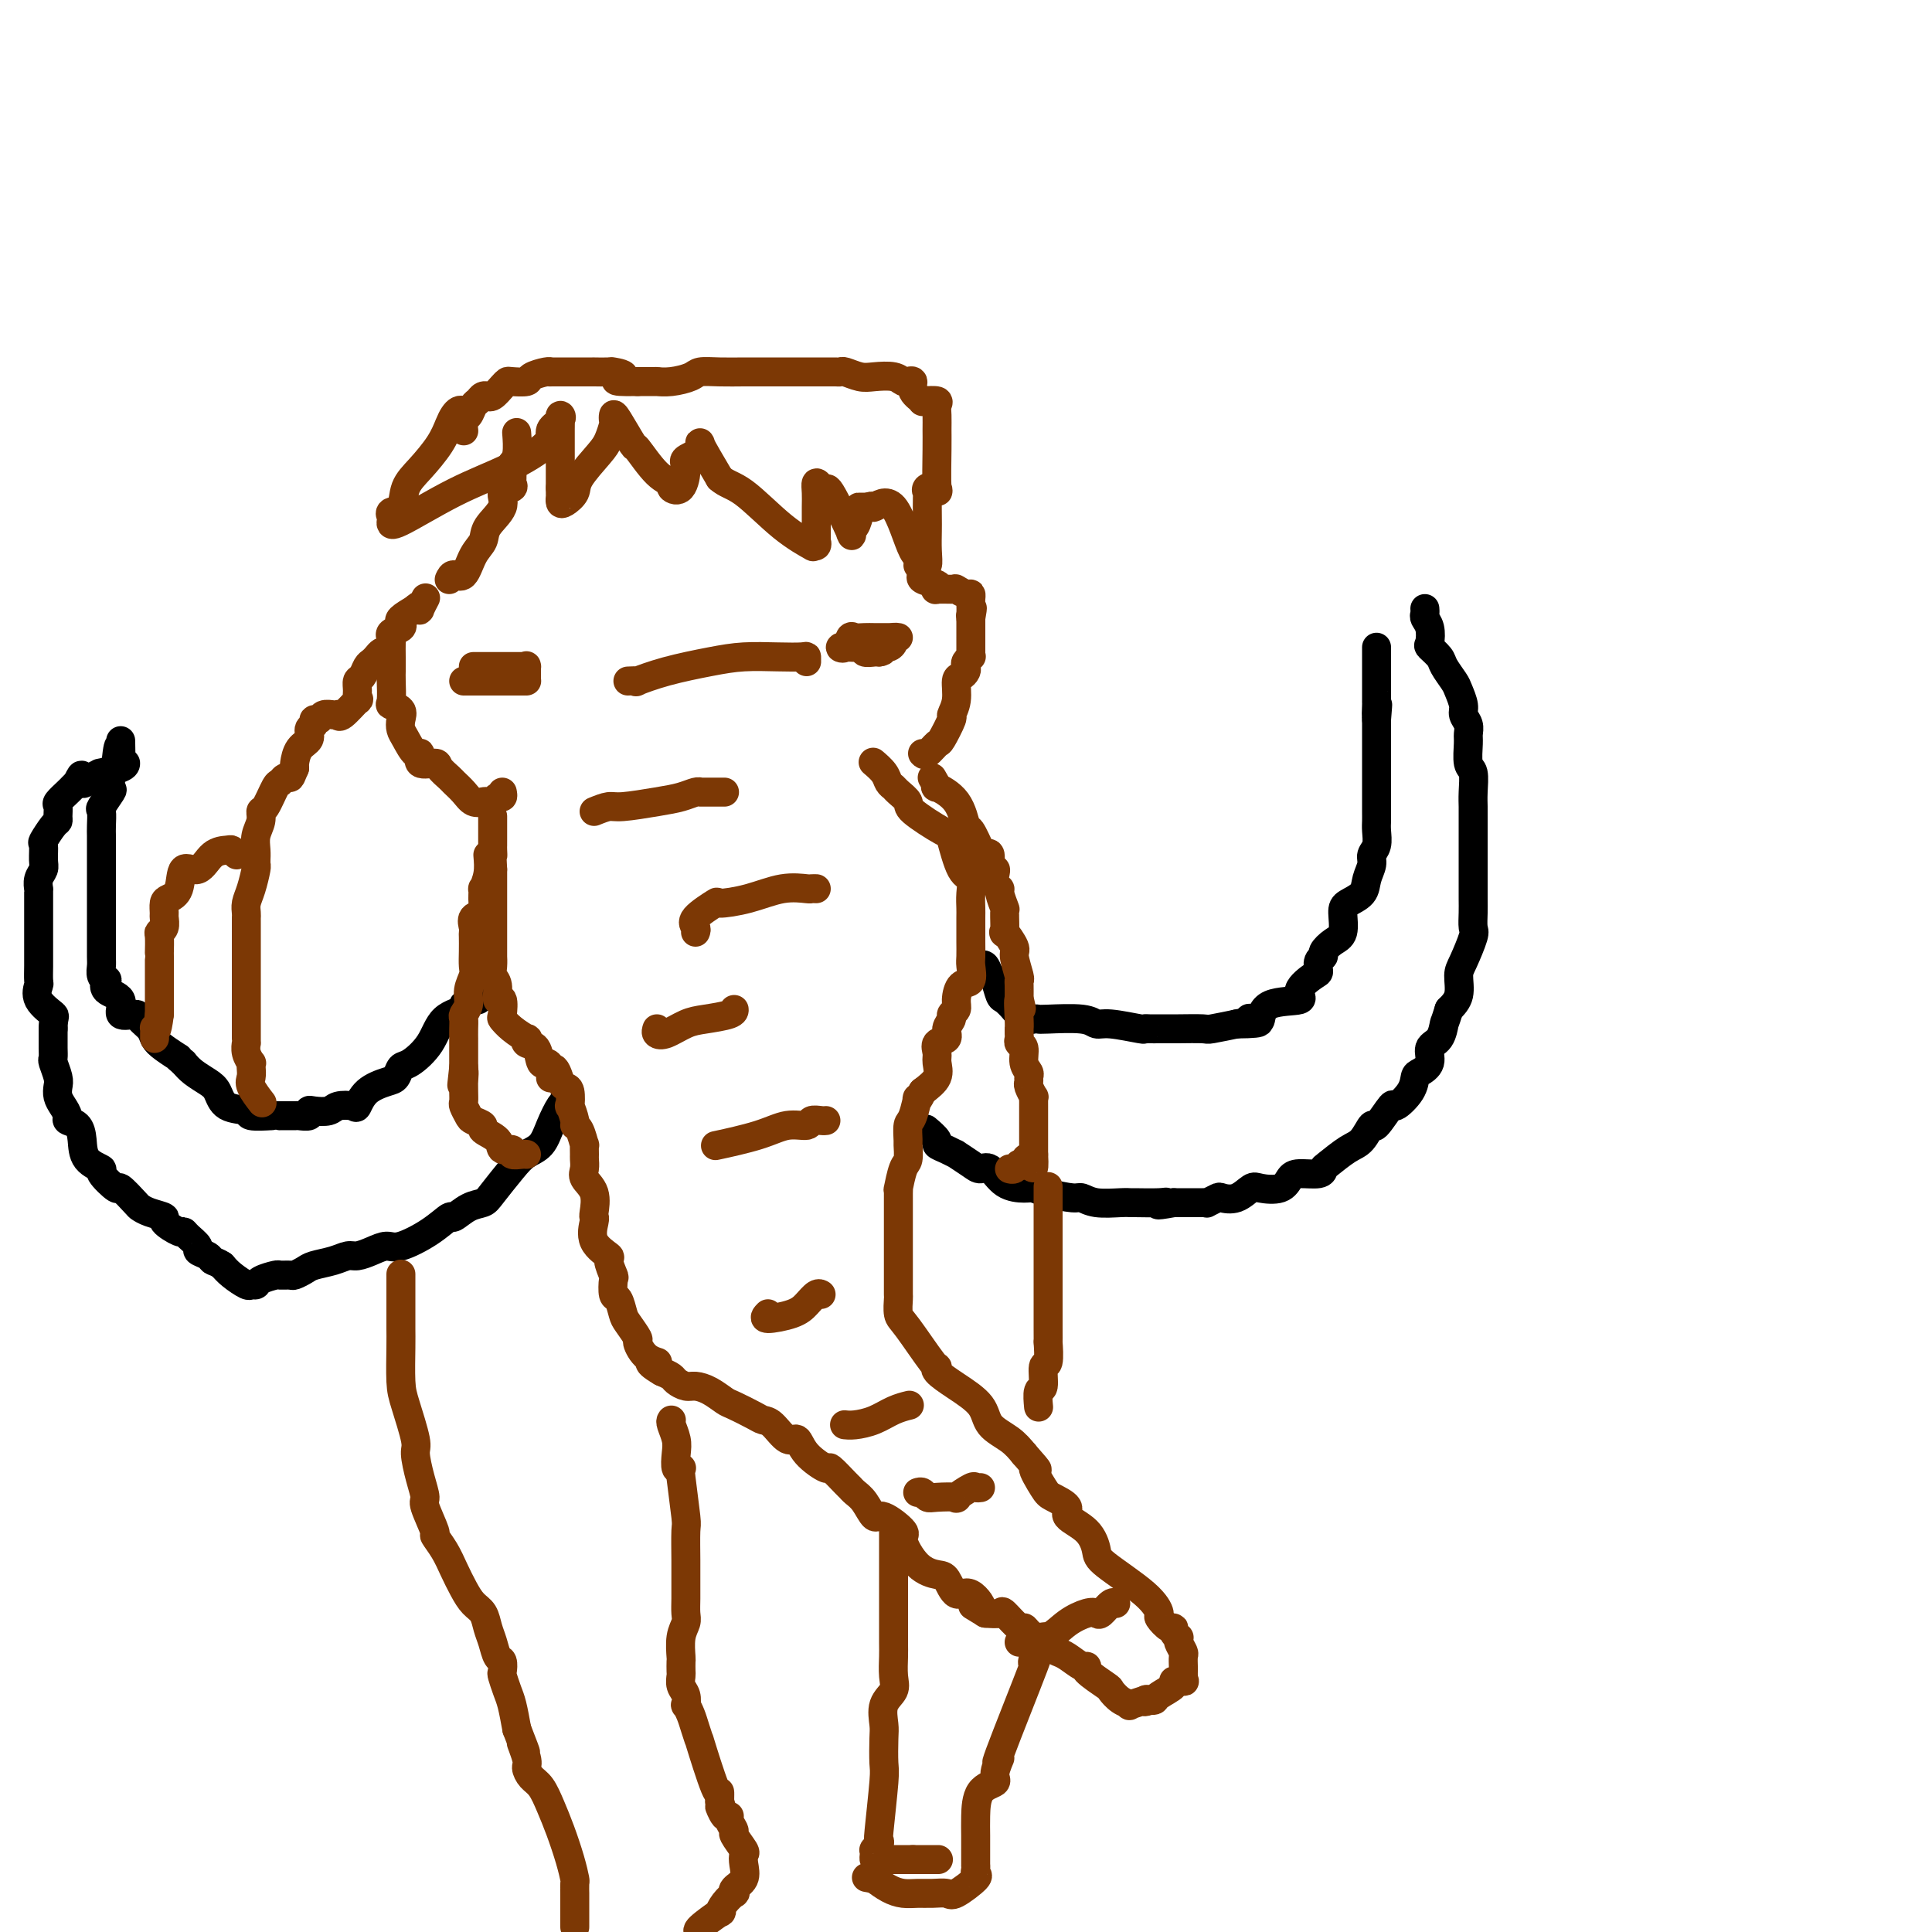 <svg viewBox='0 0 400 400' version='1.1' xmlns='http://www.w3.org/2000/svg' xmlns:xlink='http://www.w3.org/1999/xlink'><g fill='none' stroke='#000000' stroke-width='6' stroke-linecap='round' stroke-linejoin='round'><path d='M203,200c0.333,-0.219 0.666,-0.438 1,0c0.334,0.438 0.670,1.535 1,2c0.330,0.465 0.655,0.300 1,1c0.345,0.700 0.712,2.264 1,3c0.288,0.736 0.497,0.642 1,1c0.503,0.358 1.299,1.168 2,2c0.701,0.832 1.308,1.686 2,2c0.692,0.314 1.470,0.088 2,0c0.530,-0.088 0.813,-0.039 1,0c0.187,0.039 0.278,0.067 2,0c1.722,-0.067 5.074,-0.228 7,0c1.926,0.228 2.427,0.846 3,1c0.573,0.154 1.217,-0.155 3,0c1.783,0.155 4.705,0.774 6,1c1.295,0.226 0.962,0.061 1,0c0.038,-0.061 0.445,-0.017 1,0c0.555,0.017 1.258,0.005 2,0c0.742,-0.005 1.524,-0.005 2,0c0.476,0.005 0.647,0.015 2,0c1.353,-0.015 3.888,-0.056 5,0c1.112,0.056 0.799,0.207 2,0c1.201,-0.207 3.914,-0.774 5,-1c1.086,-0.226 0.543,-0.113 0,0'/><path d='M256,212c7.440,-0.060 4.041,-0.708 3,-1c-1.041,-0.292 0.275,-0.226 1,0c0.725,0.226 0.860,0.614 1,0c0.140,-0.614 0.287,-2.229 2,-3c1.713,-0.771 4.994,-0.697 6,-1c1.006,-0.303 -0.262,-0.985 0,-2c0.262,-1.015 2.055,-2.365 3,-3c0.945,-0.635 1.043,-0.555 1,-1c-0.043,-0.445 -0.228,-1.416 0,-2c0.228,-0.584 0.870,-0.783 1,-1c0.130,-0.217 -0.251,-0.453 0,-1c0.251,-0.547 1.136,-1.406 2,-2c0.864,-0.594 1.709,-0.924 2,-2c0.291,-1.076 0.030,-2.897 0,-4c-0.030,-1.103 0.173,-1.489 1,-2c0.827,-0.511 2.278,-1.147 3,-2c0.722,-0.853 0.715,-1.923 1,-3c0.285,-1.077 0.861,-2.162 1,-3c0.139,-0.838 -0.159,-1.430 0,-2c0.159,-0.570 0.775,-1.117 1,-2c0.225,-0.883 0.060,-2.104 0,-3c-0.060,-0.896 -0.016,-1.469 0,-2c0.016,-0.531 0.004,-1.019 0,-2c-0.004,-0.981 -0.001,-2.456 0,-3c0.001,-0.544 0.000,-0.157 0,-1c-0.000,-0.843 -0.000,-2.915 0,-4c0.000,-1.085 0.000,-1.183 0,-2c-0.000,-0.817 -0.000,-2.353 0,-3c0.000,-0.647 0.000,-0.405 0,-1c-0.000,-0.595 -0.000,-2.027 0,-3c0.000,-0.973 0.000,-1.486 0,-2'/><path d='M285,149c0.464,-5.695 0.124,-1.932 0,-1c-0.124,0.932 -0.033,-0.965 0,-2c0.033,-1.035 0.009,-1.207 0,-1c-0.009,0.207 -0.002,0.795 0,0c0.002,-0.795 0.001,-2.972 0,-4c-0.001,-1.028 -0.000,-0.905 0,-1c0.000,-0.095 0.000,-0.407 0,-1c-0.000,-0.593 -0.000,-1.465 0,-2c0.000,-0.535 0.000,-0.731 0,-1c-0.000,-0.269 -0.000,-0.611 0,-1c0.000,-0.389 0.000,-0.825 0,-1c-0.000,-0.175 -0.000,-0.087 0,0'/><path d='M295,126c0.029,0.347 0.059,0.694 0,1c-0.059,0.306 -0.205,0.572 0,1c0.205,0.428 0.761,1.020 1,2c0.239,0.980 0.162,2.350 0,3c-0.162,0.650 -0.409,0.582 0,1c0.409,0.418 1.473,1.323 2,2c0.527,0.677 0.519,1.126 1,2c0.481,0.874 1.453,2.173 2,3c0.547,0.827 0.668,1.181 1,2c0.332,0.819 0.874,2.104 1,3c0.126,0.896 -0.163,1.403 0,2c0.163,0.597 0.780,1.285 1,2c0.220,0.715 0.045,1.458 0,2c-0.045,0.542 0.041,0.884 0,2c-0.041,1.116 -0.207,3.007 0,4c0.207,0.993 0.788,1.086 1,2c0.212,0.914 0.057,2.647 0,4c-0.057,1.353 -0.015,2.326 0,3c0.015,0.674 0.004,1.050 0,2c-0.004,0.950 -0.001,2.474 0,4c0.001,1.526 0.000,3.055 0,4c-0.000,0.945 -0.001,1.307 0,2c0.001,0.693 0.002,1.716 0,3c-0.002,1.284 -0.007,2.830 0,4c0.007,1.170 0.026,1.964 0,3c-0.026,1.036 -0.096,2.315 0,3c0.096,0.685 0.360,0.778 0,2c-0.360,1.222 -1.344,3.575 -2,5c-0.656,1.425 -0.984,1.922 -1,3c-0.016,1.078 0.281,2.737 0,4c-0.281,1.263 -1.141,2.132 -2,3'/><path d='M300,209c-0.974,3.149 -0.909,2.521 -1,3c-0.091,0.479 -0.340,2.063 -1,3c-0.660,0.937 -1.733,1.226 -2,2c-0.267,0.774 0.271,2.034 0,3c-0.271,0.966 -1.352,1.638 -2,2c-0.648,0.362 -0.864,0.414 -1,1c-0.136,0.586 -0.193,1.706 -1,3c-0.807,1.294 -2.365,2.763 -3,3c-0.635,0.237 -0.346,-0.759 -1,0c-0.654,0.759 -2.252,3.272 -3,4c-0.748,0.728 -0.645,-0.328 -1,0c-0.355,0.328 -1.167,2.039 -2,3c-0.833,0.961 -1.687,1.171 -3,2c-1.313,0.829 -3.087,2.276 -4,3c-0.913,0.724 -0.967,0.723 -1,1c-0.033,0.277 -0.047,0.831 -1,1c-0.953,0.169 -2.845,-0.048 -4,0c-1.155,0.048 -1.572,0.360 -2,1c-0.428,0.640 -0.868,1.608 -2,2c-1.132,0.392 -2.956,0.209 -4,0c-1.044,-0.209 -1.307,-0.445 -2,0c-0.693,0.445 -1.817,1.569 -3,2c-1.183,0.431 -2.424,0.168 -3,0c-0.576,-0.168 -0.487,-0.241 -1,0c-0.513,0.241 -1.629,0.797 -2,1c-0.371,0.203 0.004,0.054 0,0c-0.004,-0.054 -0.385,-0.015 -1,0c-0.615,0.015 -1.464,0.004 -2,0c-0.536,-0.004 -0.760,-0.001 -1,0c-0.240,0.001 -0.497,0.000 -1,0c-0.503,-0.000 -1.251,-0.000 -2,0'/><path d='M243,249c-5.111,0.928 -2.889,0.248 -2,0c0.889,-0.248 0.447,-0.065 -1,0c-1.447,0.065 -3.897,0.014 -5,0c-1.103,-0.014 -0.859,0.011 -1,0c-0.141,-0.011 -0.667,-0.058 -2,0c-1.333,0.058 -3.474,0.222 -5,0c-1.526,-0.222 -2.437,-0.830 -3,-1c-0.563,-0.170 -0.776,0.097 -2,0c-1.224,-0.097 -3.458,-0.559 -5,-1c-1.542,-0.441 -2.391,-0.860 -3,-1c-0.609,-0.140 -0.977,-0.001 -2,0c-1.023,0.001 -2.703,-0.137 -4,-1c-1.297,-0.863 -2.213,-2.451 -3,-3c-0.787,-0.549 -1.446,-0.059 -2,0c-0.554,0.059 -1.004,-0.313 -2,-1c-0.996,-0.687 -2.538,-1.688 -3,-2c-0.462,-0.312 0.156,0.067 0,0c-0.156,-0.067 -1.086,-0.579 -2,-1c-0.914,-0.421 -1.812,-0.752 -2,-1c-0.188,-0.248 0.334,-0.413 0,-1c-0.334,-0.587 -1.524,-1.596 -2,-2c-0.476,-0.404 -0.238,-0.202 0,0'/><path d='M99,207c-1.373,0.338 -2.745,0.676 -3,1c-0.255,0.324 0.608,0.635 0,1c-0.608,0.365 -2.687,0.784 -4,2c-1.313,1.216 -1.858,3.228 -3,5c-1.142,1.772 -2.879,3.302 -4,4c-1.121,0.698 -1.624,0.562 -2,1c-0.376,0.438 -0.624,1.448 -1,2c-0.376,0.552 -0.881,0.644 -2,1c-1.119,0.356 -2.851,0.975 -4,2c-1.149,1.025 -1.716,2.457 -2,3c-0.284,0.543 -0.287,0.197 -1,0c-0.713,-0.197 -2.137,-0.245 -3,0c-0.863,0.245 -1.167,0.784 -2,1c-0.833,0.216 -2.196,0.111 -3,0c-0.804,-0.111 -1.047,-0.226 -1,0c0.047,0.226 0.386,0.793 0,1c-0.386,0.207 -1.497,0.055 -2,0c-0.503,-0.055 -0.399,-0.014 -1,0c-0.601,0.014 -1.909,0.000 -3,0c-1.091,-0.000 -1.966,0.013 -2,0c-0.034,-0.013 0.773,-0.052 0,0c-0.773,0.052 -3.126,0.194 -4,0c-0.874,-0.194 -0.268,-0.723 -1,-1c-0.732,-0.277 -2.801,-0.301 -4,-1c-1.199,-0.699 -1.528,-2.074 -2,-3c-0.472,-0.926 -1.089,-1.403 -2,-2c-0.911,-0.597 -2.118,-1.313 -3,-2c-0.882,-0.687 -1.441,-1.343 -2,-2'/><path d='M38,220c-2.241,-1.833 -0.842,-0.914 -1,-1c-0.158,-0.086 -1.871,-1.176 -3,-2c-1.129,-0.824 -1.674,-1.381 -2,-2c-0.326,-0.619 -0.434,-1.300 -1,-2c-0.566,-0.700 -1.588,-1.419 -2,-2c-0.412,-0.581 -0.212,-1.025 -1,-1c-0.788,0.025 -2.564,0.519 -3,0c-0.436,-0.519 0.468,-2.050 0,-3c-0.468,-0.950 -2.307,-1.319 -3,-2c-0.693,-0.681 -0.238,-1.675 0,-2c0.238,-0.325 0.260,0.018 0,0c-0.260,-0.018 -0.802,-0.398 -1,-1c-0.198,-0.602 -0.053,-1.425 0,-2c0.053,-0.575 0.014,-0.903 0,-2c-0.014,-1.097 -0.004,-2.962 0,-4c0.004,-1.038 0.001,-1.250 0,-2c-0.001,-0.750 -0.000,-2.037 0,-3c0.000,-0.963 0.000,-1.602 0,-2c-0.000,-0.398 -0.000,-0.553 0,-2c0.000,-1.447 0.000,-4.184 0,-5c-0.000,-0.816 -0.000,0.288 0,0c0.000,-0.288 0.001,-1.969 0,-3c-0.001,-1.031 -0.002,-1.412 0,-2c0.002,-0.588 0.008,-1.384 0,-2c-0.008,-0.616 -0.030,-1.052 0,-2c0.030,-0.948 0.112,-2.407 0,-3c-0.112,-0.593 -0.420,-0.319 0,-1c0.420,-0.681 1.566,-2.317 2,-3c0.434,-0.683 0.155,-0.415 0,-1c-0.155,-0.585 -0.187,-2.024 0,-3c0.187,-0.976 0.594,-1.488 1,-2'/><path d='M24,158c0.690,-6.857 0.917,-2.000 1,-1c0.083,1.000 0.024,-1.857 0,-3c-0.024,-1.143 -0.012,-0.571 0,0'/><path d='M117,227c0.063,0.402 0.127,0.803 0,1c-0.127,0.197 -0.444,0.189 -1,1c-0.556,0.811 -1.350,2.441 -2,4c-0.650,1.559 -1.157,3.048 -2,4c-0.843,0.952 -2.024,1.367 -3,2c-0.976,0.633 -1.747,1.484 -3,3c-1.253,1.516 -2.988,3.696 -4,5c-1.012,1.304 -1.300,1.731 -2,2c-0.700,0.269 -1.812,0.381 -3,1c-1.188,0.619 -2.453,1.745 -3,2c-0.547,0.255 -0.376,-0.360 -1,0c-0.624,0.360 -2.044,1.694 -4,3c-1.956,1.306 -4.449,2.584 -6,3c-1.551,0.416 -2.160,-0.029 -3,0c-0.840,0.029 -1.909,0.533 -3,1c-1.091,0.467 -2.203,0.899 -3,1c-0.797,0.101 -1.278,-0.127 -2,0c-0.722,0.127 -1.684,0.608 -3,1c-1.316,0.392 -2.987,0.694 -4,1c-1.013,0.306 -1.369,0.617 -2,1c-0.631,0.383 -1.539,0.837 -2,1c-0.461,0.163 -0.477,0.033 -1,0c-0.523,-0.033 -1.555,0.029 -2,0c-0.445,-0.029 -0.302,-0.150 -1,0c-0.698,0.150 -2.235,0.570 -3,1c-0.765,0.430 -0.757,0.869 -1,1c-0.243,0.131 -0.735,-0.047 -1,0c-0.265,0.047 -0.302,0.320 -1,0c-0.698,-0.320 -2.057,-1.234 -3,-2c-0.943,-0.766 -1.472,-1.383 -2,-2'/><path d='M46,262c-1.200,-0.798 -1.701,-0.795 -2,-1c-0.299,-0.205 -0.395,-0.620 -1,-1c-0.605,-0.380 -1.718,-0.727 -2,-1c-0.282,-0.273 0.266,-0.472 0,-1c-0.266,-0.528 -1.347,-1.384 -2,-2c-0.653,-0.616 -0.878,-0.991 -1,-1c-0.122,-0.009 -0.141,0.348 -1,0c-0.859,-0.348 -2.557,-1.400 -3,-2c-0.443,-0.600 0.367,-0.747 0,-1c-0.367,-0.253 -1.913,-0.611 -3,-1c-1.087,-0.389 -1.715,-0.808 -2,-1c-0.285,-0.192 -0.228,-0.155 -1,-1c-0.772,-0.845 -2.375,-2.570 -3,-3c-0.625,-0.430 -0.272,0.437 -1,0c-0.728,-0.437 -2.536,-2.176 -3,-3c-0.464,-0.824 0.418,-0.732 0,-1c-0.418,-0.268 -2.136,-0.897 -3,-2c-0.864,-1.103 -0.875,-2.680 -1,-4c-0.125,-1.320 -0.363,-2.384 -1,-3c-0.637,-0.616 -1.674,-0.784 -2,-1c-0.326,-0.216 0.057,-0.479 0,-1c-0.057,-0.521 -0.555,-1.299 -1,-2c-0.445,-0.701 -0.837,-1.325 -1,-2c-0.163,-0.675 -0.096,-1.402 0,-2c0.096,-0.598 0.222,-1.066 0,-2c-0.222,-0.934 -0.792,-2.333 -1,-3c-0.208,-0.667 -0.056,-0.601 0,-1c0.056,-0.399 0.015,-1.261 0,-2c-0.015,-0.739 -0.004,-1.354 0,-2c0.004,-0.646 0.002,-1.323 0,-2'/><path d='M11,213c0.027,-2.711 0.596,-2.487 0,-3c-0.596,-0.513 -2.356,-1.762 -3,-3c-0.644,-1.238 -0.173,-2.464 0,-3c0.173,-0.536 0.046,-0.383 0,-1c-0.046,-0.617 -0.012,-2.003 0,-3c0.012,-0.997 0.003,-1.606 0,-2c-0.003,-0.394 -0.001,-0.573 0,-1c0.001,-0.427 0.000,-1.102 0,-2c-0.000,-0.898 -0.000,-2.018 0,-3c0.000,-0.982 0.000,-1.825 0,-2c-0.000,-0.175 -0.000,0.317 0,0c0.000,-0.317 0.000,-1.442 0,-2c-0.000,-0.558 -0.001,-0.548 0,-1c0.001,-0.452 0.004,-1.367 0,-2c-0.004,-0.633 -0.015,-0.983 0,-1c0.015,-0.017 0.057,0.300 0,0c-0.057,-0.300 -0.213,-1.216 0,-2c0.213,-0.784 0.796,-1.436 1,-2c0.204,-0.564 0.030,-1.040 0,-2c-0.030,-0.960 0.083,-2.403 0,-3c-0.083,-0.597 -0.361,-0.349 0,-1c0.361,-0.651 1.363,-2.201 2,-3c0.637,-0.799 0.909,-0.848 1,-1c0.091,-0.152 -0.001,-0.408 0,-1c0.001,-0.592 0.094,-1.521 0,-2c-0.094,-0.479 -0.376,-0.510 0,-1c0.376,-0.490 1.409,-1.440 2,-2c0.591,-0.560 0.740,-0.732 1,-1c0.260,-0.268 0.630,-0.634 1,-1'/><path d='M16,162c1.374,-3.049 0.809,-0.673 1,0c0.191,0.673 1.137,-0.358 2,-1c0.863,-0.642 1.643,-0.894 2,-1c0.357,-0.106 0.292,-0.067 0,0c-0.292,0.067 -0.810,0.162 0,0c0.810,-0.162 2.949,-0.582 4,-1c1.051,-0.418 1.015,-0.834 1,-1c-0.015,-0.166 -0.007,-0.083 0,0'/></g>
<g fill='none' stroke='#7C3805' stroke-width='6' stroke-linecap='round' stroke-linejoin='round'><path d='M181,158c-0.203,-0.173 -0.407,-0.346 0,0c0.407,0.346 1.423,1.209 2,2c0.577,0.791 0.713,1.508 1,2c0.287,0.492 0.725,0.759 1,1c0.275,0.241 0.388,0.455 1,1c0.612,0.545 1.725,1.421 2,2c0.275,0.579 -0.287,0.860 1,2c1.287,1.140 4.422,3.137 6,4c1.578,0.863 1.600,0.591 2,2c0.400,1.409 1.179,4.498 2,6c0.821,1.502 1.684,1.418 2,2c0.316,0.582 0.085,1.831 0,3c-0.085,1.169 -0.023,2.257 0,3c0.023,0.743 0.006,1.142 0,2c-0.006,0.858 0.000,2.174 0,3c-0.000,0.826 -0.007,1.161 0,2c0.007,0.839 0.026,2.182 0,3c-0.026,0.818 -0.097,1.112 0,2c0.097,0.888 0.362,2.371 0,3c-0.362,0.629 -1.350,0.406 -2,1c-0.650,0.594 -0.963,2.007 -1,3c-0.037,0.993 0.202,1.565 0,2c-0.202,0.435 -0.846,0.731 -1,1c-0.154,0.269 0.183,0.509 0,1c-0.183,0.491 -0.887,1.233 -1,2c-0.113,0.767 0.364,1.559 0,2c-0.364,0.441 -1.570,0.530 -2,1c-0.430,0.470 -0.084,1.322 0,2c0.084,0.678 -0.093,1.183 0,2c0.093,0.817 0.455,1.948 0,3c-0.455,1.052 -1.728,2.026 -3,3'/><path d='M191,226c-1.729,3.562 -1.052,0.966 -1,1c0.052,0.034 -0.521,2.699 -1,4c-0.479,1.301 -0.863,1.238 -1,2c-0.137,0.762 -0.026,2.349 0,3c0.026,0.651 -0.031,0.366 0,1c0.031,0.634 0.152,2.186 0,3c-0.152,0.814 -0.577,0.890 -1,2c-0.423,1.110 -0.845,3.252 -1,4c-0.155,0.748 -0.041,0.100 0,0c0.041,-0.100 0.011,0.347 0,1c-0.011,0.653 -0.003,1.513 0,2c0.003,0.487 0.001,0.600 0,1c-0.001,0.400 -0.000,1.088 0,2c0.000,0.912 0.000,2.047 0,3c-0.000,0.953 0.000,1.724 0,2c-0.000,0.276 -0.000,0.057 0,1c0.000,0.943 0.000,3.049 0,4c-0.000,0.951 -0.001,0.748 0,1c0.001,0.252 0.003,0.958 0,2c-0.003,1.042 -0.011,2.420 0,3c0.011,0.580 0.042,0.361 0,1c-0.042,0.639 -0.158,2.134 0,3c0.158,0.866 0.588,1.102 2,3c1.412,1.898 3.804,5.459 5,7c1.196,1.541 1.197,1.063 1,1c-0.197,-0.063 -0.590,0.290 0,1c0.590,0.710 2.164,1.779 4,3c1.836,1.221 3.936,2.595 5,4c1.064,1.405 1.094,2.840 2,4c0.906,1.160 2.687,2.046 4,3c1.313,0.954 2.156,1.977 3,3'/><path d='M212,301c4.372,4.949 2.303,2.820 2,3c-0.303,0.180 1.161,2.669 2,4c0.839,1.331 1.051,1.505 2,2c0.949,0.495 2.633,1.312 3,2c0.367,0.688 -0.582,1.247 0,2c0.582,0.753 2.696,1.701 4,3c1.304,1.299 1.798,2.948 2,4c0.202,1.052 0.113,1.505 2,3c1.887,1.495 5.749,4.032 8,6c2.251,1.968 2.889,3.367 3,4c0.111,0.633 -0.306,0.499 0,1c0.306,0.501 1.336,1.636 2,2c0.664,0.364 0.961,-0.044 1,0c0.039,0.044 -0.182,0.541 0,1c0.182,0.459 0.767,0.881 1,1c0.233,0.119 0.115,-0.067 0,0c-0.115,0.067 -0.227,0.385 0,1c0.227,0.615 0.793,1.528 1,2c0.207,0.472 0.056,0.504 0,1c-0.056,0.496 -0.016,1.457 0,2c0.016,0.543 0.006,0.667 0,1c-0.006,0.333 -0.010,0.873 0,1c0.010,0.127 0.034,-0.160 0,0c-0.034,0.160 -0.125,0.767 0,1c0.125,0.233 0.465,0.090 0,0c-0.465,-0.090 -1.736,-0.129 -2,0c-0.264,0.129 0.479,0.427 0,1c-0.479,0.573 -2.180,1.422 -3,2c-0.820,0.578 -0.759,0.886 -1,1c-0.241,0.114 -0.783,0.032 -1,0c-0.217,-0.032 -0.108,-0.016 0,0'/><path d='M238,352c-1.360,0.634 -1.260,0.221 -1,0c0.260,-0.221 0.679,-0.248 0,0c-0.679,0.248 -2.455,0.773 -3,1c-0.545,0.227 0.140,0.156 0,0c-0.140,-0.156 -1.105,-0.396 -2,-1c-0.895,-0.604 -1.719,-1.572 -2,-2c-0.281,-0.428 -0.018,-0.318 -1,-1c-0.982,-0.682 -3.208,-2.158 -4,-3c-0.792,-0.842 -0.149,-1.050 0,-1c0.149,0.050 -0.197,0.360 -1,0c-0.803,-0.360 -2.063,-1.388 -3,-2c-0.937,-0.612 -1.550,-0.808 -2,-1c-0.450,-0.192 -0.737,-0.382 -1,-1c-0.263,-0.618 -0.502,-1.665 -1,-2c-0.498,-0.335 -1.255,0.043 -2,0c-0.745,-0.043 -1.480,-0.505 -2,-1c-0.520,-0.495 -0.827,-1.022 -1,-1c-0.173,0.022 -0.211,0.594 -1,0c-0.789,-0.594 -2.328,-2.352 -3,-3c-0.672,-0.648 -0.478,-0.185 -1,0c-0.522,0.185 -1.761,0.093 -3,0'/><path d='M204,334c-4.788,-2.972 -1.756,-0.901 -1,-1c0.756,-0.099 -0.762,-2.369 -2,-3c-1.238,-0.631 -2.197,0.377 -3,0c-0.803,-0.377 -1.451,-2.140 -2,-3c-0.549,-0.860 -0.998,-0.817 -2,-1c-1.002,-0.183 -2.558,-0.593 -4,-2c-1.442,-1.407 -2.770,-3.812 -3,-5c-0.230,-1.188 0.640,-1.158 0,-2c-0.640,-0.842 -2.788,-2.555 -4,-3c-1.212,-0.445 -1.488,0.378 -2,0c-0.512,-0.378 -1.259,-1.955 -2,-3c-0.741,-1.045 -1.477,-1.556 -2,-2c-0.523,-0.444 -0.833,-0.821 -1,-1c-0.167,-0.179 -0.191,-0.161 -1,-1c-0.809,-0.839 -2.404,-2.533 -3,-3c-0.596,-0.467 -0.194,0.295 -1,0c-0.806,-0.295 -2.821,-1.648 -4,-3c-1.179,-1.352 -1.521,-2.704 -2,-3c-0.479,-0.296 -1.095,0.464 -2,0c-0.905,-0.464 -2.100,-2.151 -3,-3c-0.900,-0.849 -1.504,-0.861 -2,-1c-0.496,-0.139 -0.885,-0.405 -2,-1c-1.115,-0.595 -2.956,-1.518 -4,-2c-1.044,-0.482 -1.292,-0.525 -2,-1c-0.708,-0.475 -1.877,-1.384 -3,-2c-1.123,-0.616 -2.202,-0.938 -3,-1c-0.798,-0.062 -1.317,0.138 -2,0c-0.683,-0.138 -1.530,-0.614 -2,-1c-0.470,-0.386 -0.563,-0.682 -1,-1c-0.437,-0.318 -1.219,-0.659 -2,-1'/><path d='M137,284c-4.471,-2.606 -1.650,-2.120 -1,-2c0.650,0.120 -0.873,-0.126 -2,-1c-1.127,-0.874 -1.860,-2.375 -2,-3c-0.140,-0.625 0.313,-0.375 0,-1c-0.313,-0.625 -1.391,-2.126 -2,-3c-0.609,-0.874 -0.751,-1.121 -1,-2c-0.249,-0.879 -0.607,-2.390 -1,-3c-0.393,-0.610 -0.820,-0.319 -1,-1c-0.180,-0.681 -0.112,-2.334 0,-3c0.112,-0.666 0.268,-0.347 0,-1c-0.268,-0.653 -0.961,-2.280 -1,-3c-0.039,-0.720 0.578,-0.533 0,-1c-0.578,-0.467 -2.349,-1.588 -3,-3c-0.651,-1.412 -0.182,-3.117 0,-4c0.182,-0.883 0.077,-0.946 0,-1c-0.077,-0.054 -0.126,-0.098 0,-1c0.126,-0.902 0.426,-2.660 0,-4c-0.426,-1.340 -1.578,-2.262 -2,-3c-0.422,-0.738 -0.112,-1.291 0,-2c0.112,-0.709 0.027,-1.573 0,-2c-0.027,-0.427 0.003,-0.415 0,-1c-0.003,-0.585 -0.038,-1.765 0,-2c0.038,-0.235 0.150,0.475 0,0c-0.150,-0.475 -0.562,-2.135 -1,-3c-0.438,-0.865 -0.901,-0.936 -1,-1c-0.099,-0.064 0.167,-0.122 0,-1c-0.167,-0.878 -0.766,-2.578 -1,-3c-0.234,-0.422 -0.104,0.433 0,0c0.104,-0.433 0.182,-2.155 0,-3c-0.182,-0.845 -0.623,-0.813 -1,-1c-0.377,-0.187 -0.688,-0.594 -1,-1'/><path d='M116,224c-1.553,-5.226 -1.936,-1.790 -2,-1c-0.064,0.790 0.191,-1.067 0,-2c-0.191,-0.933 -0.829,-0.942 -1,-1c-0.171,-0.058 0.125,-0.163 0,0c-0.125,0.163 -0.672,0.595 -1,0c-0.328,-0.595 -0.437,-2.218 -1,-3c-0.563,-0.782 -1.580,-0.725 -2,-1c-0.420,-0.275 -0.242,-0.883 0,-1c0.242,-0.117 0.549,0.258 0,0c-0.549,-0.258 -1.955,-1.149 -3,-2c-1.045,-0.851 -1.729,-1.663 -2,-2c-0.271,-0.337 -0.129,-0.198 0,-1c0.129,-0.802 0.245,-2.546 0,-3c-0.245,-0.454 -0.850,0.382 -1,0c-0.150,-0.382 0.156,-1.981 0,-3c-0.156,-1.019 -0.774,-1.459 -1,-2c-0.226,-0.541 -0.061,-1.183 0,-2c0.061,-0.817 0.016,-1.809 0,-2c-0.016,-0.191 -0.004,0.418 0,0c0.004,-0.418 0.001,-1.865 0,-3c-0.001,-1.135 -0.000,-1.958 0,-2c0.000,-0.042 0.000,0.697 0,0c-0.000,-0.697 -0.000,-2.831 0,-4c0.000,-1.169 0.000,-1.373 0,-2c-0.000,-0.627 -0.000,-1.677 0,-2c0.000,-0.323 0.000,0.082 0,0c-0.000,-0.082 -0.000,-0.649 0,-1c0.000,-0.351 0.000,-0.486 0,-1c-0.000,-0.514 -0.000,-1.408 0,-2c0.000,-0.592 0.000,-0.884 0,-1c-0.000,-0.116 -0.000,-0.058 0,0'/><path d='M102,180c-0.309,-5.430 -0.083,-3.504 0,-3c0.083,0.504 0.022,-0.414 0,-1c-0.022,-0.586 -0.006,-0.840 0,-1c0.006,-0.160 0.002,-0.225 0,-1c-0.002,-0.775 -0.000,-2.259 0,-3c0.000,-0.741 0.000,-0.738 0,-1c-0.000,-0.262 -0.000,-0.789 0,-1c0.000,-0.211 0.000,-0.105 0,0'/><path d='M101,177c0.114,1.331 0.229,2.661 0,4c-0.229,1.339 -0.801,2.686 -1,3c-0.199,0.314 -0.025,-0.407 0,0c0.025,0.407 -0.098,1.941 0,3c0.098,1.059 0.419,1.644 0,2c-0.419,0.356 -1.576,0.482 -2,1c-0.424,0.518 -0.114,1.427 0,2c0.114,0.573 0.032,0.810 0,1c-0.032,0.190 -0.013,0.333 0,1c0.013,0.667 0.018,1.859 0,3c-0.018,1.141 -0.061,2.232 0,3c0.061,0.768 0.227,1.213 0,2c-0.227,0.787 -0.845,1.915 -1,3c-0.155,1.085 0.155,2.127 0,3c-0.155,0.873 -0.774,1.576 -1,2c-0.226,0.424 -0.061,0.569 0,1c0.061,0.431 0.016,1.148 0,2c-0.016,0.852 -0.004,1.839 0,2c0.004,0.161 0.001,-0.504 0,0c-0.001,0.504 -0.000,2.176 0,3c0.000,0.824 0.000,0.799 0,1c-0.000,0.201 -0.000,0.629 0,1c0.000,0.371 0.000,0.686 0,1'/><path d='M96,221c-0.773,6.905 -0.207,2.169 0,1c0.207,-1.169 0.055,1.230 0,2c-0.055,0.770 -0.011,-0.088 0,0c0.011,0.088 -0.010,1.123 0,2c0.010,0.877 0.049,1.597 0,2c-0.049,0.403 -0.188,0.488 0,1c0.188,0.512 0.702,1.449 1,2c0.298,0.551 0.379,0.716 1,1c0.621,0.284 1.782,0.688 2,1c0.218,0.312 -0.507,0.532 0,1c0.507,0.468 2.248,1.183 3,2c0.752,0.817 0.517,1.736 1,2c0.483,0.264 1.685,-0.125 2,0c0.315,0.125 -0.255,0.766 0,1c0.255,0.234 1.336,0.063 2,0c0.664,-0.063 0.909,-0.017 1,0c0.091,0.017 0.026,0.005 0,0c-0.026,-0.005 -0.013,-0.002 0,0'/><path d='M193,161c0.529,0.896 1.058,1.791 1,2c-0.058,0.209 -0.702,-0.270 0,0c0.702,0.270 2.751,1.289 4,3c1.249,1.711 1.698,4.116 2,5c0.302,0.884 0.458,0.248 1,1c0.542,0.752 1.469,2.891 2,4c0.531,1.109 0.664,1.189 1,1c0.336,-0.189 0.873,-0.647 1,0c0.127,0.647 -0.158,2.397 0,3c0.158,0.603 0.759,0.057 1,0c0.241,-0.057 0.121,0.374 0,1c-0.121,0.626 -0.243,1.445 0,2c0.243,0.555 0.850,0.844 1,1c0.150,0.156 -0.158,0.179 0,1c0.158,0.821 0.782,2.441 1,3c0.218,0.559 0.029,0.059 0,1c-0.029,0.941 0.101,3.324 0,4c-0.101,0.676 -0.433,-0.355 0,0c0.433,0.355 1.633,2.097 2,3c0.367,0.903 -0.098,0.969 0,2c0.098,1.031 0.758,3.029 1,4c0.242,0.971 0.065,0.915 0,1c-0.065,0.085 -0.019,0.310 0,1c0.019,0.690 0.009,1.845 0,3'/><path d='M211,207c0.928,3.968 0.249,0.387 0,0c-0.249,-0.387 -0.066,2.421 0,4c0.066,1.579 0.017,1.929 0,2c-0.017,0.071 -0.000,-0.137 0,0c0.000,0.137 -0.015,0.621 0,1c0.015,0.379 0.060,0.655 0,1c-0.060,0.345 -0.226,0.761 0,1c0.226,0.239 0.846,0.302 1,1c0.154,0.698 -0.156,2.031 0,3c0.156,0.969 0.778,1.574 1,2c0.222,0.426 0.046,0.674 0,1c-0.046,0.326 0.040,0.732 0,1c-0.040,0.268 -0.207,0.400 0,1c0.207,0.600 0.788,1.669 1,2c0.212,0.331 0.057,-0.077 0,0c-0.057,0.077 -0.015,0.640 0,1c0.015,0.360 0.004,0.516 0,1c-0.004,0.484 -0.001,1.295 0,2c0.001,0.705 0.000,1.302 0,2c-0.000,0.698 -0.000,1.496 0,2c0.000,0.504 0.000,0.712 0,1c-0.000,0.288 -0.000,0.654 0,1c0.000,0.346 0.000,0.670 0,1c-0.000,0.330 -0.000,0.665 0,1'/><path d='M214,239c0.302,5.117 -0.444,1.911 -1,1c-0.556,-0.911 -0.923,0.474 -1,1c-0.077,0.526 0.137,0.193 0,0c-0.137,-0.193 -0.624,-0.248 -1,0c-0.376,0.248 -0.640,0.797 -1,1c-0.360,0.203 -0.817,0.058 -1,0c-0.183,-0.058 -0.091,-0.029 0,0'/><path d='M104,164c0.090,0.453 0.180,0.906 0,1c-0.180,0.094 -0.629,-0.169 -1,0c-0.371,0.169 -0.665,0.772 -1,1c-0.335,0.228 -0.710,0.082 -1,0c-0.290,-0.082 -0.496,-0.101 -1,0c-0.504,0.101 -1.305,0.322 -2,0c-0.695,-0.322 -1.283,-1.187 -2,-2c-0.717,-0.813 -1.563,-1.575 -2,-2c-0.437,-0.425 -0.467,-0.515 -1,-1c-0.533,-0.485 -1.571,-1.367 -2,-2c-0.429,-0.633 -0.251,-1.016 -1,-1c-0.749,0.016 -2.425,0.433 -3,0c-0.575,-0.433 -0.050,-1.715 0,-2c0.050,-0.285 -0.377,0.429 -1,0c-0.623,-0.429 -1.442,-1.999 -2,-3c-0.558,-1.001 -0.853,-1.431 -1,-2c-0.147,-0.569 -0.144,-1.276 0,-2c0.144,-0.724 0.431,-1.465 0,-2c-0.431,-0.535 -1.580,-0.864 -2,-1c-0.420,-0.136 -0.113,-0.080 0,-1c0.113,-0.920 0.030,-2.817 0,-4c-0.030,-1.183 -0.008,-1.651 0,-2c0.008,-0.349 0.000,-0.580 0,-1c-0.000,-0.420 0.007,-1.030 0,-2c-0.007,-0.970 -0.030,-2.302 0,-3c0.030,-0.698 0.111,-0.764 0,-1c-0.111,-0.236 -0.414,-0.643 0,-1c0.414,-0.357 1.544,-0.663 2,-1c0.456,-0.337 0.238,-0.706 0,-1c-0.238,-0.294 -0.497,-0.513 0,-1c0.497,-0.487 1.748,-1.244 3,-2'/><path d='M86,126c1.016,-1.115 1.056,-0.402 1,0c-0.056,0.402 -0.207,0.493 0,0c0.207,-0.493 0.774,-1.569 1,-2c0.226,-0.431 0.113,-0.215 0,0'/><path d='M191,156c0.210,0.228 0.419,0.455 1,0c0.581,-0.455 1.533,-1.594 2,-2c0.467,-0.406 0.450,-0.081 1,-1c0.550,-0.919 1.667,-3.083 2,-4c0.333,-0.917 -0.117,-0.589 0,-1c0.117,-0.411 0.802,-1.563 1,-3c0.198,-1.437 -0.092,-3.158 0,-4c0.092,-0.842 0.564,-0.804 1,-1c0.436,-0.196 0.835,-0.627 1,-1c0.165,-0.373 0.097,-0.689 0,-1c-0.097,-0.311 -0.222,-0.617 0,-1c0.222,-0.383 0.792,-0.843 1,-1c0.208,-0.157 0.056,-0.010 0,0c-0.056,0.010 -0.015,-0.115 0,-1c0.015,-0.885 0.004,-2.528 0,-3c-0.004,-0.472 -0.001,0.227 0,0c0.001,-0.227 0.000,-1.380 0,-2c-0.000,-0.620 -0.000,-0.705 0,-1c0.000,-0.295 0.000,-0.798 0,-1c-0.000,-0.202 -0.000,-0.101 0,0'/><path d='M201,128c0.619,-3.505 0.166,-1.766 0,-1c-0.166,0.766 -0.046,0.560 0,0c0.046,-0.560 0.019,-1.474 0,-2c-0.019,-0.526 -0.030,-0.663 0,-1c0.030,-0.337 0.099,-0.875 0,-1c-0.099,-0.125 -0.367,0.163 -1,0c-0.633,-0.163 -1.631,-0.776 -2,-1c-0.369,-0.224 -0.110,-0.059 0,0c0.110,0.059 0.071,0.013 0,0c-0.071,-0.013 -0.174,0.008 -1,0c-0.826,-0.008 -2.375,-0.045 -3,0c-0.625,0.045 -0.325,0.170 0,0c0.325,-0.170 0.676,-0.637 0,-1c-0.676,-0.363 -2.377,-0.623 -3,-1c-0.623,-0.377 -0.168,-0.871 0,-1c0.168,-0.129 0.048,0.106 0,0c-0.048,-0.106 -0.024,-0.553 0,-1'/><path d='M191,118c-1.667,-1.667 -0.833,-0.833 0,0'/><path d='M93,120c0.241,-0.524 0.482,-1.049 1,-1c0.518,0.049 1.314,0.670 2,0c0.686,-0.670 1.264,-2.631 2,-4c0.736,-1.369 1.630,-2.146 2,-3c0.370,-0.854 0.214,-1.787 1,-3c0.786,-1.213 2.512,-2.708 3,-4c0.488,-1.292 -0.262,-2.383 0,-3c0.262,-0.617 1.534,-0.761 2,-1c0.466,-0.239 0.124,-0.575 0,-1c-0.124,-0.425 -0.029,-0.941 0,-1c0.029,-0.059 -0.006,0.337 0,0c0.006,-0.337 0.054,-1.408 0,-2c-0.054,-0.592 -0.210,-0.705 0,-1c0.210,-0.295 0.787,-0.772 1,-2c0.213,-1.228 0.061,-3.208 0,-4c-0.061,-0.792 -0.030,-0.396 0,0'/><path d='M96,85c-0.331,-0.076 -0.661,-0.152 -1,0c-0.339,0.152 -0.686,0.532 -1,1c-0.314,0.468 -0.594,1.026 -1,2c-0.406,0.974 -0.940,2.365 -2,4c-1.060,1.635 -2.648,3.513 -4,5c-1.352,1.487 -2.467,2.583 -3,4c-0.533,1.417 -0.484,3.155 -1,4c-0.516,0.845 -1.598,0.796 -2,1c-0.402,0.204 -0.124,0.661 0,1c0.124,0.339 0.094,0.562 0,1c-0.094,0.438 -0.251,1.092 2,0c2.251,-1.092 6.912,-3.931 11,-6c4.088,-2.069 7.603,-3.368 11,-5c3.397,-1.632 6.676,-3.596 8,-5c1.324,-1.404 0.695,-2.246 1,-3c0.305,-0.754 1.546,-1.419 2,-2c0.454,-0.581 0.122,-1.076 0,-1c-0.122,0.076 -0.033,0.725 0,1c0.033,0.275 0.009,0.177 0,2c-0.009,1.823 -0.002,5.568 0,7c0.002,1.432 0.001,0.552 0,1c-0.001,0.448 -0.000,2.224 0,4'/><path d='M116,101c0.008,2.565 0.027,1.976 0,2c-0.027,0.024 -0.099,0.659 0,1c0.099,0.341 0.369,0.388 1,0c0.631,-0.388 1.623,-1.211 2,-2c0.377,-0.789 0.140,-1.545 1,-3c0.860,-1.455 2.819,-3.609 4,-5c1.181,-1.391 1.585,-2.020 2,-3c0.415,-0.980 0.840,-2.310 1,-3c0.160,-0.690 0.054,-0.739 0,-1c-0.054,-0.261 -0.055,-0.732 0,-1c0.055,-0.268 0.166,-0.332 1,1c0.834,1.332 2.390,4.058 3,5c0.610,0.942 0.275,0.098 1,1c0.725,0.902 2.510,3.549 4,5c1.490,1.451 2.683,1.707 3,2c0.317,0.293 -0.243,0.623 0,1c0.243,0.377 1.288,0.800 2,0c0.712,-0.800 1.091,-2.822 1,-4c-0.091,-1.178 -0.653,-1.512 0,-2c0.653,-0.488 2.522,-1.131 3,-2c0.478,-0.869 -0.435,-1.962 0,-1c0.435,0.962 2.217,3.981 4,7'/><path d='M149,99c1.365,1.248 2.776,1.369 5,3c2.224,1.631 5.261,4.772 8,7c2.739,2.228 5.179,3.541 6,4c0.821,0.459 0.024,0.062 0,0c-0.024,-0.062 0.726,0.209 1,0c0.274,-0.209 0.074,-0.899 0,-1c-0.074,-0.101 -0.020,0.385 0,0c0.020,-0.385 0.008,-1.642 0,-3c-0.008,-1.358 -0.012,-2.817 0,-4c0.012,-1.183 0.041,-2.090 0,-3c-0.041,-0.910 -0.153,-1.821 0,-2c0.153,-0.179 0.573,0.376 1,1c0.427,0.624 0.863,1.319 1,1c0.137,-0.319 -0.026,-1.651 1,0c1.026,1.651 3.242,6.285 4,8c0.758,1.715 0.058,0.512 0,0c-0.058,-0.512 0.526,-0.333 1,-1c0.474,-0.667 0.838,-2.179 1,-3c0.162,-0.821 0.120,-0.952 0,-1c-0.120,-0.048 -0.320,-0.014 0,0c0.320,0.014 1.160,0.007 2,0'/><path d='M180,105c0.659,-0.629 0.306,0.298 1,0c0.694,-0.298 2.434,-1.821 4,0c1.566,1.821 2.959,6.988 4,9c1.041,2.012 1.729,0.871 2,1c0.271,0.129 0.125,1.528 0,2c-0.125,0.472 -0.230,0.018 0,0c0.230,-0.018 0.793,0.401 1,0c0.207,-0.401 0.056,-1.623 0,-3c-0.056,-1.377 -0.017,-2.908 0,-4c0.017,-1.092 0.012,-1.745 0,-3c-0.012,-1.255 -0.031,-3.114 0,-4c0.031,-0.886 0.114,-0.800 0,-1c-0.114,-0.200 -0.423,-0.685 0,-1c0.423,-0.315 1.578,-0.458 2,0c0.422,0.458 0.113,1.517 0,0c-0.113,-1.517 -0.028,-5.612 0,-8c0.028,-2.388 -0.001,-3.071 0,-4c0.001,-0.929 0.031,-2.105 0,-3c-0.031,-0.895 -0.124,-1.510 0,-2c0.124,-0.490 0.464,-0.854 0,-1c-0.464,-0.146 -1.732,-0.073 -3,0'/><path d='M191,83c-0.338,0.089 0.316,0.311 0,0c-0.316,-0.311 -1.604,-1.154 -2,-2c-0.396,-0.846 0.100,-1.694 0,-2c-0.100,-0.306 -0.796,-0.068 -1,0c-0.204,0.068 0.084,-0.033 0,0c-0.084,0.033 -0.541,0.201 -1,0c-0.459,-0.201 -0.921,-0.772 -2,-1c-1.079,-0.228 -2.775,-0.114 -4,0c-1.225,0.114 -1.977,0.227 -3,0c-1.023,-0.227 -2.316,-0.793 -3,-1c-0.684,-0.207 -0.761,-0.056 -1,0c-0.239,0.056 -0.642,0.015 -1,0c-0.358,-0.015 -0.671,-0.004 -1,0c-0.329,0.004 -0.674,0.001 -1,0c-0.326,-0.001 -0.632,-0.000 -1,0c-0.368,0.000 -0.798,0.000 -1,0c-0.202,-0.000 -0.177,-0.000 -1,0c-0.823,0.000 -2.495,0.000 -4,0c-1.505,-0.000 -2.844,-0.001 -4,0c-1.156,0.001 -2.128,0.003 -3,0c-0.872,-0.003 -1.643,-0.011 -3,0c-1.357,0.011 -3.299,0.041 -5,0c-1.701,-0.041 -3.160,-0.155 -4,0c-0.840,0.155 -1.059,0.577 -2,1c-0.941,0.423 -2.602,0.845 -4,1c-1.398,0.155 -2.532,0.041 -3,0c-0.468,-0.041 -0.270,-0.011 0,0c0.270,0.011 0.611,0.003 0,0c-0.611,-0.003 -2.175,-0.001 -3,0c-0.825,0.001 -0.913,0.000 -1,0'/><path d='M132,79c-7.213,0.144 -3.745,-0.497 -3,-1c0.745,-0.503 -1.232,-0.867 -2,-1c-0.768,-0.133 -0.327,-0.036 -1,0c-0.673,0.036 -2.461,0.010 -3,0c-0.539,-0.010 0.169,-0.003 0,0c-0.169,0.003 -1.216,0.001 -2,0c-0.784,-0.001 -1.306,0.000 -2,0c-0.694,-0.000 -1.560,-0.001 -2,0c-0.440,0.001 -0.455,0.003 -1,0c-0.545,-0.003 -1.622,-0.011 -2,0c-0.378,0.011 -0.059,0.042 0,0c0.059,-0.042 -0.141,-0.155 -1,0c-0.859,0.155 -2.376,0.579 -3,1c-0.624,0.421 -0.356,0.838 -1,1c-0.644,0.162 -2.201,0.068 -3,0c-0.799,-0.068 -0.840,-0.109 -1,0c-0.160,0.109 -0.438,0.368 -1,1c-0.562,0.632 -1.407,1.637 -2,2c-0.593,0.363 -0.932,0.085 -1,0c-0.068,-0.085 0.137,0.023 0,0c-0.137,-0.023 -0.615,-0.176 -1,0c-0.385,0.176 -0.678,0.682 -1,1c-0.322,0.318 -0.675,0.450 -1,1c-0.325,0.550 -0.623,1.519 -1,2c-0.377,0.481 -0.832,0.476 -1,1c-0.168,0.524 -0.048,1.578 0,2c0.048,0.422 0.024,0.211 0,0'/><path d='M98,138c0.295,-0.000 0.591,-0.000 2,0c1.409,0.000 3.933,0.001 5,0c1.067,-0.001 0.678,-0.002 1,0c0.322,0.002 1.354,0.007 2,0c0.646,-0.007 0.905,-0.026 1,0c0.095,0.026 0.025,0.098 0,0c-0.025,-0.098 -0.006,-0.366 0,0c0.006,0.366 0.000,1.366 0,2c-0.000,0.634 0.006,0.902 0,1c-0.006,0.098 -0.025,0.026 0,0c0.025,-0.026 0.094,-0.007 0,0c-0.094,0.007 -0.350,0.002 -1,0c-0.650,-0.002 -1.693,-0.001 -2,0c-0.307,0.001 0.124,0.000 0,0c-0.124,-0.000 -0.803,-0.000 -1,0c-0.197,0.000 0.086,0.000 0,0c-0.086,-0.000 -0.543,-0.000 -1,0'/><path d='M104,141c-1.029,0.000 -1.101,0.000 -1,0c0.101,0.000 0.374,0.000 0,0c-0.374,0.000 -1.396,-0.000 -2,0c-0.604,0.000 -0.789,0.000 -1,0c-0.211,0.000 -0.449,0.000 -1,0c-0.551,0.000 -1.416,0.000 -2,0c-0.584,0.000 -0.888,0.000 -1,0c-0.112,0.000 -0.032,0.000 0,0c0.032,0.000 0.016,0.000 0,0'/><path d='M185,132c-0.665,-0.001 -1.330,-0.002 -2,0c-0.670,0.002 -1.345,0.008 -2,0c-0.655,-0.008 -1.291,-0.030 -2,0c-0.709,0.030 -1.491,0.113 -2,0c-0.509,-0.113 -0.747,-0.422 -1,0c-0.253,0.422 -0.523,1.576 -1,2c-0.477,0.424 -1.163,0.117 -1,0c0.163,-0.117 1.175,-0.045 2,0c0.825,0.045 1.464,0.065 2,0c0.536,-0.065 0.968,-0.213 1,0c0.032,0.213 -0.338,0.788 0,1c0.338,0.212 1.382,0.061 2,0c0.618,-0.061 0.809,-0.030 1,0'/><path d='M182,135c1.266,-0.084 0.931,-0.793 1,-1c0.069,-0.207 0.540,0.088 1,0c0.460,-0.088 0.907,-0.560 1,-1c0.093,-0.440 -0.167,-0.849 0,-1c0.167,-0.151 0.762,-0.043 1,0c0.238,0.043 0.119,0.022 0,0'/><path d='M130,141c0.966,-0.047 1.932,-0.093 2,0c0.068,0.093 -0.763,0.326 0,0c0.763,-0.326 3.118,-1.211 6,-2c2.882,-0.789 6.289,-1.480 9,-2c2.711,-0.520 4.726,-0.868 7,-1c2.274,-0.132 4.805,-0.049 7,0c2.195,0.049 4.052,0.065 5,0c0.948,-0.065 0.986,-0.210 1,0c0.014,0.210 0.004,0.774 0,1c-0.004,0.226 -0.002,0.113 0,0'/><path d='M123,168c1.106,-0.447 2.212,-0.894 3,-1c0.788,-0.106 1.259,0.129 3,0c1.741,-0.129 4.754,-0.623 7,-1c2.246,-0.377 3.726,-0.637 5,-1c1.274,-0.363 2.342,-0.829 3,-1c0.658,-0.171 0.904,-0.046 1,0c0.096,0.046 0.040,0.012 0,0c-0.040,-0.012 -0.063,-0.003 0,0c0.063,0.003 0.213,0.001 1,0c0.787,-0.001 2.212,-0.000 3,0c0.788,0.000 0.939,0.000 1,0c0.061,-0.000 0.030,-0.000 0,0'/><path d='M144,193c0.123,-0.288 0.246,-0.576 0,-1c-0.246,-0.424 -0.861,-0.983 0,-2c0.861,-1.017 3.198,-2.493 4,-3c0.802,-0.507 0.070,-0.045 1,0c0.930,0.045 3.521,-0.328 6,-1c2.479,-0.672 4.847,-1.644 7,-2c2.153,-0.356 4.093,-0.095 5,0c0.907,0.095 0.783,0.026 1,0c0.217,-0.026 0.776,-0.007 1,0c0.224,0.007 0.112,0.004 0,0'/><path d='M136,213c-0.127,0.368 -0.255,0.737 0,1c0.255,0.263 0.891,0.421 2,0c1.109,-0.421 2.689,-1.419 4,-2c1.311,-0.581 2.351,-0.743 4,-1c1.649,-0.257 3.905,-0.608 5,-1c1.095,-0.392 1.027,-0.826 1,-1c-0.027,-0.174 -0.014,-0.087 0,0'/><path d='M149,237c-0.755,0.164 -1.511,0.327 0,0c1.511,-0.327 5.287,-1.145 8,-2c2.713,-0.855 4.363,-1.746 6,-2c1.637,-0.254 3.262,0.128 4,0c0.738,-0.128 0.590,-0.766 1,-1c0.410,-0.234 1.380,-0.063 2,0c0.620,0.063 0.892,0.018 1,0c0.108,-0.018 0.054,-0.009 0,0'/><path d='M159,272c-0.489,0.491 -0.979,0.983 0,1c0.979,0.017 3.425,-0.440 5,-1c1.575,-0.560 2.278,-1.222 3,-2c0.722,-0.778 1.464,-1.671 2,-2c0.536,-0.329 0.868,-0.094 1,0c0.132,0.094 0.066,0.047 0,0'/><path d='M175,295c-0.131,-0.016 -0.262,-0.032 0,0c0.262,0.032 0.918,0.114 2,0c1.082,-0.114 2.589,-0.422 4,-1c1.411,-0.578 2.726,-1.425 4,-2c1.274,-0.575 2.507,-0.879 3,-1c0.493,-0.121 0.247,-0.061 0,0'/><path d='M190,309c0.336,-0.112 0.672,-0.224 1,0c0.328,0.224 0.648,0.785 1,1c0.352,0.215 0.734,0.086 2,0c1.266,-0.086 3.415,-0.128 4,0c0.585,0.128 -0.393,0.427 0,0c0.393,-0.427 2.157,-1.578 3,-2c0.843,-0.422 0.765,-0.114 1,0c0.235,0.114 0.781,0.032 1,0c0.219,-0.032 0.109,-0.016 0,0'/><path d='M211,340c0.406,-0.010 0.812,-0.020 1,0c0.188,0.020 0.159,0.072 1,0c0.841,-0.072 2.553,-0.266 4,-1c1.447,-0.734 2.629,-2.008 4,-3c1.371,-0.992 2.931,-1.702 4,-2c1.069,-0.298 1.645,-0.185 2,0c0.355,0.185 0.487,0.441 1,0c0.513,-0.441 1.407,-1.580 2,-2c0.593,-0.420 0.884,-0.120 1,0c0.116,0.120 0.058,0.060 0,0'/><path d='M83,264c-0.000,-0.183 -0.000,-0.366 0,0c0.000,0.366 0.000,1.280 0,2c-0.000,0.720 -0.000,1.246 0,2c0.000,0.754 0.002,1.738 0,3c-0.002,1.262 -0.007,2.804 0,4c0.007,1.196 0.026,2.047 0,4c-0.026,1.953 -0.095,5.008 0,7c0.095,1.992 0.356,2.923 1,5c0.644,2.077 1.673,5.302 2,7c0.327,1.698 -0.048,1.871 0,3c0.048,1.129 0.519,3.214 1,5c0.481,1.786 0.972,3.271 1,4c0.028,0.729 -0.407,0.701 0,2c0.407,1.299 1.656,3.926 2,5c0.344,1.074 -0.217,0.595 0,1c0.217,0.405 1.214,1.693 2,3c0.786,1.307 1.362,2.632 2,4c0.638,1.368 1.337,2.777 2,4c0.663,1.223 1.291,2.258 2,3c0.709,0.742 1.500,1.192 2,2c0.500,0.808 0.709,1.975 1,3c0.291,1.025 0.666,1.908 1,3c0.334,1.092 0.628,2.393 1,3c0.372,0.607 0.821,0.520 1,1c0.179,0.480 0.090,1.526 0,2c-0.090,0.474 -0.179,0.374 0,1c0.179,0.626 0.625,1.976 1,3c0.375,1.024 0.679,1.721 1,3c0.321,1.279 0.661,3.139 1,5'/><path d='M107,358c3.103,7.948 1.359,3.819 1,3c-0.359,-0.819 0.666,1.673 1,3c0.334,1.327 -0.024,1.490 0,2c0.024,0.510 0.430,1.367 1,2c0.570,0.633 1.305,1.042 2,2c0.695,0.958 1.349,2.465 2,4c0.651,1.535 1.299,3.099 2,5c0.701,1.901 1.456,4.139 2,6c0.544,1.861 0.878,3.346 1,4c0.122,0.654 0.033,0.477 0,1c-0.033,0.523 -0.009,1.746 0,2c0.009,0.254 0.002,-0.459 0,0c-0.002,0.459 -0.001,2.092 0,3c0.001,0.908 0.000,1.091 0,1c-0.000,-0.091 -0.000,-0.454 0,0c0.000,0.454 0.000,1.727 0,3'/><path d='M139,294c-0.111,0.150 -0.222,0.299 0,1c0.222,0.701 0.778,1.953 1,3c0.222,1.047 0.111,1.888 0,3c-0.111,1.112 -0.222,2.495 0,3c0.222,0.505 0.777,0.134 1,0c0.223,-0.134 0.112,-0.030 0,0c-0.112,0.030 -0.226,-0.014 0,2c0.226,2.014 0.793,6.086 1,8c0.207,1.914 0.056,1.670 0,3c-0.056,1.330 -0.015,4.233 0,6c0.015,1.767 0.005,2.398 0,3c-0.005,0.602 -0.005,1.174 0,2c0.005,0.826 0.015,1.907 0,3c-0.015,1.093 -0.057,2.200 0,3c0.057,0.800 0.211,1.293 0,2c-0.211,0.707 -0.788,1.627 -1,3c-0.212,1.373 -0.058,3.197 0,4c0.058,0.803 0.019,0.585 0,1c-0.019,0.415 -0.019,1.464 0,2c0.019,0.536 0.057,0.559 0,1c-0.057,0.441 -0.208,1.301 0,2c0.208,0.699 0.776,1.239 1,2c0.224,0.761 0.103,1.745 0,2c-0.103,0.255 -0.188,-0.217 0,0c0.188,0.217 0.649,1.125 1,2c0.351,0.875 0.591,1.718 1,3c0.409,1.282 0.985,3.004 1,3c0.015,-0.004 -0.532,-1.733 0,0c0.532,1.733 2.143,6.928 3,9c0.857,2.072 0.959,1.021 1,1c0.041,-0.021 0.020,0.990 0,2'/><path d='M149,373c1.195,3.816 0.181,1.355 0,1c-0.181,-0.355 0.471,1.394 1,2c0.529,0.606 0.934,0.068 1,0c0.066,-0.068 -0.206,0.334 0,1c0.206,0.666 0.892,1.595 1,2c0.108,0.405 -0.361,0.286 0,1c0.361,0.714 1.554,2.261 2,3c0.446,0.739 0.147,0.672 0,1c-0.147,0.328 -0.143,1.053 0,2c0.143,0.947 0.424,2.115 0,3c-0.424,0.885 -1.554,1.485 -2,2c-0.446,0.515 -0.206,0.944 0,1c0.206,0.056 0.380,-0.262 0,0c-0.380,0.262 -1.315,1.103 -2,2c-0.685,0.897 -1.122,1.849 -1,2c0.122,0.151 0.802,-0.498 0,0c-0.802,0.498 -3.086,2.142 -4,3c-0.914,0.858 -0.457,0.929 0,1'/><path d='M217,246c0.000,-0.297 0.000,-0.593 0,0c-0.000,0.593 -0.000,2.077 0,4c0.000,1.923 0.000,4.285 0,6c-0.000,1.715 -0.000,2.783 0,4c0.000,1.217 0.000,2.583 0,4c-0.000,1.417 -0.000,2.883 0,4c0.000,1.117 0.001,1.884 0,3c-0.001,1.116 -0.004,2.582 0,4c0.004,1.418 0.016,2.787 0,3c-0.016,0.213 -0.061,-0.731 0,0c0.061,0.731 0.226,3.135 0,4c-0.226,0.865 -0.845,0.190 -1,1c-0.155,0.810 0.155,3.107 0,4c-0.155,0.893 -0.773,0.384 -1,1c-0.227,0.616 -0.061,2.358 0,3c0.061,0.642 0.017,0.183 0,0c-0.017,-0.183 -0.009,-0.092 0,0'/><path d='M185,317c-0.000,0.794 -0.000,1.589 0,2c0.000,0.411 0.000,0.440 0,2c-0.000,1.560 -0.001,4.651 0,7c0.001,2.349 0.002,3.955 0,6c-0.002,2.045 -0.008,4.527 0,6c0.008,1.473 0.030,1.935 0,3c-0.030,1.065 -0.113,2.733 0,4c0.113,1.267 0.422,2.133 0,3c-0.422,0.867 -1.576,1.737 -2,3c-0.424,1.263 -0.117,2.921 0,4c0.117,1.079 0.045,1.581 0,3c-0.045,1.419 -0.064,3.756 0,5c0.064,1.244 0.209,1.395 0,4c-0.209,2.605 -0.774,7.664 -1,10c-0.226,2.336 -0.113,1.949 0,2c0.113,0.051 0.226,0.539 0,1c-0.226,0.461 -0.791,0.894 -1,1c-0.209,0.106 -0.063,-0.115 0,0c0.063,0.115 0.042,0.567 0,1c-0.042,0.433 -0.106,0.848 0,1c0.106,0.152 0.382,0.041 1,0c0.618,-0.041 1.578,-0.011 2,0c0.422,0.011 0.306,0.003 1,0c0.694,-0.003 2.198,-0.001 3,0c0.802,0.001 0.901,0.000 1,0'/><path d='M189,385c1.452,0.000 1.082,0.000 1,0c-0.082,0.000 0.122,0.000 1,0c0.878,0.000 2.429,0.000 3,0c0.571,0.000 0.163,0.000 0,0c-0.163,0.000 -0.082,0.000 0,0'/><path d='M214,343c-0.215,0.853 -0.430,1.706 0,1c0.430,-0.706 1.505,-2.971 0,1c-1.505,3.971 -5.591,14.178 -7,18c-1.409,3.822 -0.143,1.260 0,1c0.143,-0.260 -0.837,1.781 -1,3c-0.163,1.219 0.492,1.617 0,2c-0.492,0.383 -2.132,0.751 -3,2c-0.868,1.249 -0.965,3.380 -1,5c-0.035,1.620 -0.010,2.731 0,4c0.010,1.269 0.003,2.697 0,3c-0.003,0.303 -0.002,-0.518 0,0c0.002,0.518 0.004,2.374 0,3c-0.004,0.626 -0.015,0.021 0,0c0.015,-0.021 0.055,0.540 0,1c-0.055,0.460 -0.206,0.817 0,1c0.206,0.183 0.768,0.193 0,1c-0.768,0.807 -2.866,2.413 -4,3c-1.134,0.587 -1.304,0.155 -2,0c-0.696,-0.155 -1.919,-0.033 -3,0c-1.081,0.033 -2.022,-0.022 -3,0c-0.978,0.022 -1.994,0.121 -3,0c-1.006,-0.121 -2.002,-0.463 -3,-1c-0.998,-0.537 -1.999,-1.268 -3,-2'/><path d='M181,389c-2.833,-0.500 -1.417,-0.250 0,0'/><path d='M80,136c0.089,-0.399 0.179,-0.799 0,-1c-0.179,-0.201 -0.625,-0.205 -1,0c-0.375,0.205 -0.679,0.617 -1,1c-0.321,0.383 -0.660,0.735 -1,1c-0.340,0.265 -0.680,0.444 -1,1c-0.320,0.556 -0.619,1.491 -1,2c-0.381,0.509 -0.844,0.593 -1,1c-0.156,0.407 -0.003,1.139 0,2c0.003,0.861 -0.142,1.852 0,2c0.142,0.148 0.572,-0.549 0,0c-0.572,0.549 -2.146,2.342 -3,3c-0.854,0.658 -0.988,0.180 -1,0c-0.012,-0.180 0.098,-0.063 0,0c-0.098,0.063 -0.403,0.073 -1,0c-0.597,-0.073 -1.485,-0.228 -2,0c-0.515,0.228 -0.658,0.838 -1,1c-0.342,0.162 -0.883,-0.124 -1,0c-0.117,0.124 0.189,0.656 0,1c-0.189,0.344 -0.874,0.498 -1,1c-0.126,0.502 0.306,1.351 0,2c-0.306,0.649 -1.352,1.098 -2,2c-0.648,0.902 -0.900,2.258 -1,3c-0.100,0.742 -0.050,0.871 0,1'/><path d='M61,159c-0.799,1.862 -0.795,2.016 -1,2c-0.205,-0.016 -0.619,-0.202 -1,0c-0.381,0.202 -0.728,0.791 -1,1c-0.272,0.209 -0.469,0.037 -1,1c-0.531,0.963 -1.396,3.062 -2,4c-0.604,0.938 -0.946,0.714 -1,1c-0.054,0.286 0.182,1.082 0,2c-0.182,0.918 -0.781,1.957 -1,3c-0.219,1.043 -0.059,2.088 0,3c0.059,0.912 0.017,1.689 0,2c-0.017,0.311 -0.008,0.155 0,0'/><path d='M53,178c-0.022,0.410 -0.044,0.820 0,1c0.044,0.180 0.155,0.128 0,1c-0.155,0.872 -0.578,2.666 -1,4c-0.422,1.334 -0.845,2.208 -1,3c-0.155,0.792 -0.041,1.501 0,2c0.041,0.499 0.011,0.789 0,1c-0.011,0.211 -0.003,0.342 0,1c0.003,0.658 0.001,1.843 0,2c-0.001,0.157 -0.000,-0.714 0,0c0.000,0.714 0.000,3.014 0,4c-0.000,0.986 -0.000,0.660 0,1c0.000,0.340 0.000,1.348 0,2c-0.000,0.652 -0.000,0.948 0,1c0.000,0.052 0.000,-0.142 0,1c-0.000,1.142 -0.000,3.618 0,5c0.000,1.382 0.000,1.669 0,2c-0.000,0.331 -0.000,0.706 0,1c0.000,0.294 0.000,0.508 0,1c-0.000,0.492 -0.001,1.262 0,2c0.001,0.738 0.004,1.445 0,2c-0.004,0.555 -0.015,0.957 0,1c0.015,0.043 0.056,-0.274 0,0c-0.056,0.274 -0.211,1.137 0,2c0.211,0.863 0.787,1.724 1,2c0.213,0.276 0.065,-0.034 0,0c-0.065,0.034 -0.045,0.412 0,1c0.045,0.588 0.115,1.384 0,2c-0.115,0.616 -0.416,1.050 0,2c0.416,0.950 1.547,2.414 2,3c0.453,0.586 0.226,0.293 0,0'/><path d='M49,177c-0.382,-0.419 -0.765,-0.837 -1,-1c-0.235,-0.163 -0.324,-0.069 -1,0c-0.676,0.069 -1.939,0.113 -3,1c-1.061,0.887 -1.920,2.618 -3,3c-1.080,0.382 -2.380,-0.584 -3,0c-0.620,0.584 -0.559,2.719 -1,4c-0.441,1.281 -1.385,1.709 -2,2c-0.615,0.291 -0.901,0.446 -1,1c-0.099,0.554 -0.013,1.508 0,2c0.013,0.492 -0.049,0.522 0,1c0.049,0.478 0.209,1.406 0,2c-0.209,0.594 -0.788,0.856 -1,1c-0.212,0.144 -0.057,0.171 0,1c0.057,0.829 0.015,2.461 0,3c-0.015,0.539 -0.004,-0.016 0,0c0.004,0.016 0.001,0.603 0,1c-0.001,0.397 -0.000,0.603 0,1c0.000,0.397 0.000,0.984 0,1c-0.000,0.016 -0.000,-0.538 0,0c0.000,0.538 0.000,2.169 0,3c-0.000,0.831 -0.000,0.861 0,1c0.000,0.139 0.000,0.385 0,1c-0.000,0.615 -0.000,1.598 0,2c0.000,0.402 0.000,0.224 0,0c-0.000,-0.224 -0.000,-0.492 0,0c0.000,0.492 0.000,1.746 0,3'/><path d='M33,210c-0.536,4.404 -0.876,3.415 -1,3c-0.124,-0.415 -0.033,-0.256 0,0c0.033,0.256 0.009,0.607 0,1c-0.009,0.393 -0.003,0.826 0,1c0.003,0.174 0.001,0.087 0,0'/></g>
</svg>